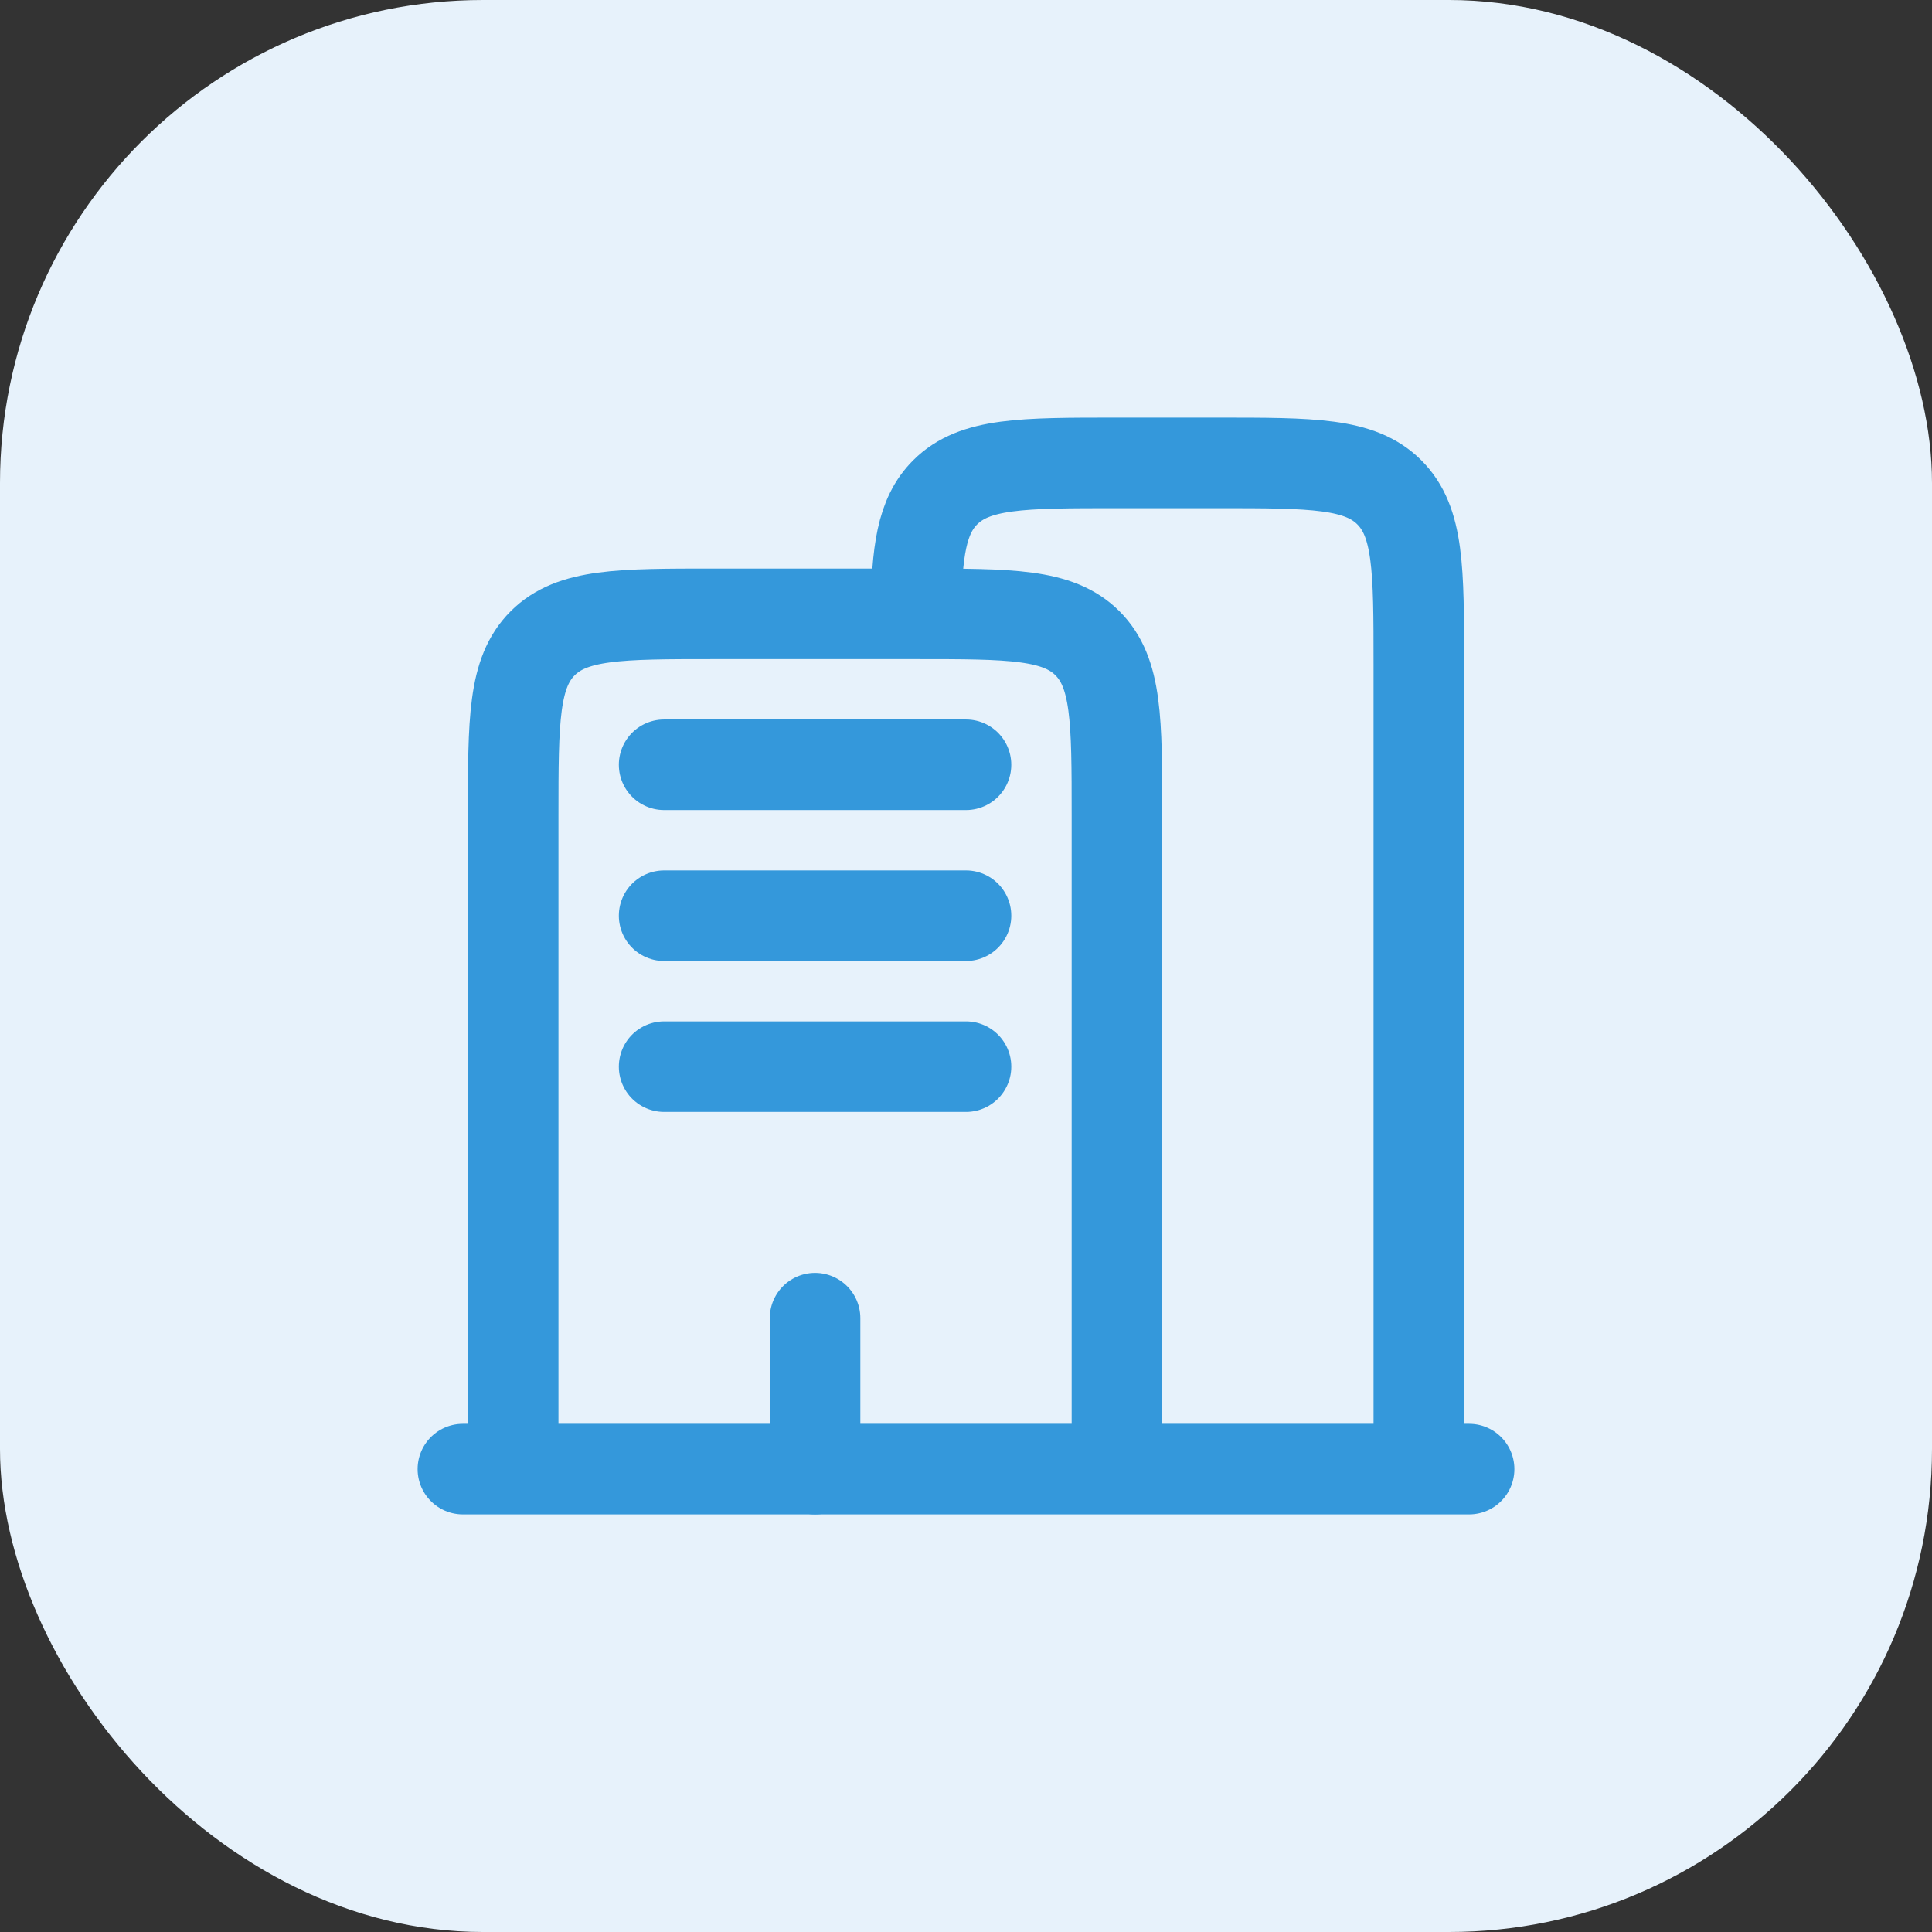 <svg xmlns="http://www.w3.org/2000/svg" width="32" height="32" viewBox="0 0 32 32" fill="none"><rect x="0" y="0" width="32" height="32" fill="#333333" stroke="none"/><rect width="32" height="32" rx="8" fill="#E7F2FB"></rect><g clip-path="url(#clip0_32_357)"><path d="M24.333 24.333L7.667 24.333" stroke="#3498DB" stroke-width="1.5" stroke-linecap="round"></path><path d="M23.5 24.333V11C23.5 9.429 23.5 8.643 23.012 8.155C22.524 7.667 21.738 7.667 20.167 7.667H18.5C16.929 7.667 16.143 7.667 15.655 8.155C15.262 8.548 15.185 9.134 15.17 10.167" stroke="#3498DB" stroke-width="1.5"></path><path d="M18.5 24.333V13.5C18.5 11.929 18.5 11.143 18.012 10.655C17.524 10.167 16.738 10.167 15.167 10.167H11.833C10.262 10.167 9.476 10.167 8.988 10.655C8.5 11.143 8.5 11.929 8.5 13.5V24.333" stroke="#3498DB" stroke-width="1.5"></path><path d="M13.5 24.333V21.833" stroke="#3498DB" stroke-width="1.5" stroke-linecap="round"></path><path d="M11 12.667H16" stroke="#3498DB" stroke-width="1.5" stroke-linecap="round"></path><path d="M11 15.167H16" stroke="#3498DB" stroke-width="1.5" stroke-linecap="round"></path><path d="M11 17.667H16" stroke="#3498DB" stroke-width="1.5" stroke-linecap="round"></path></g><defs><clipPath id="clip0_32_357"><rect x="6" y="6" width="20" height="20" rx="3" fill="white"></rect></clipPath></defs></svg>